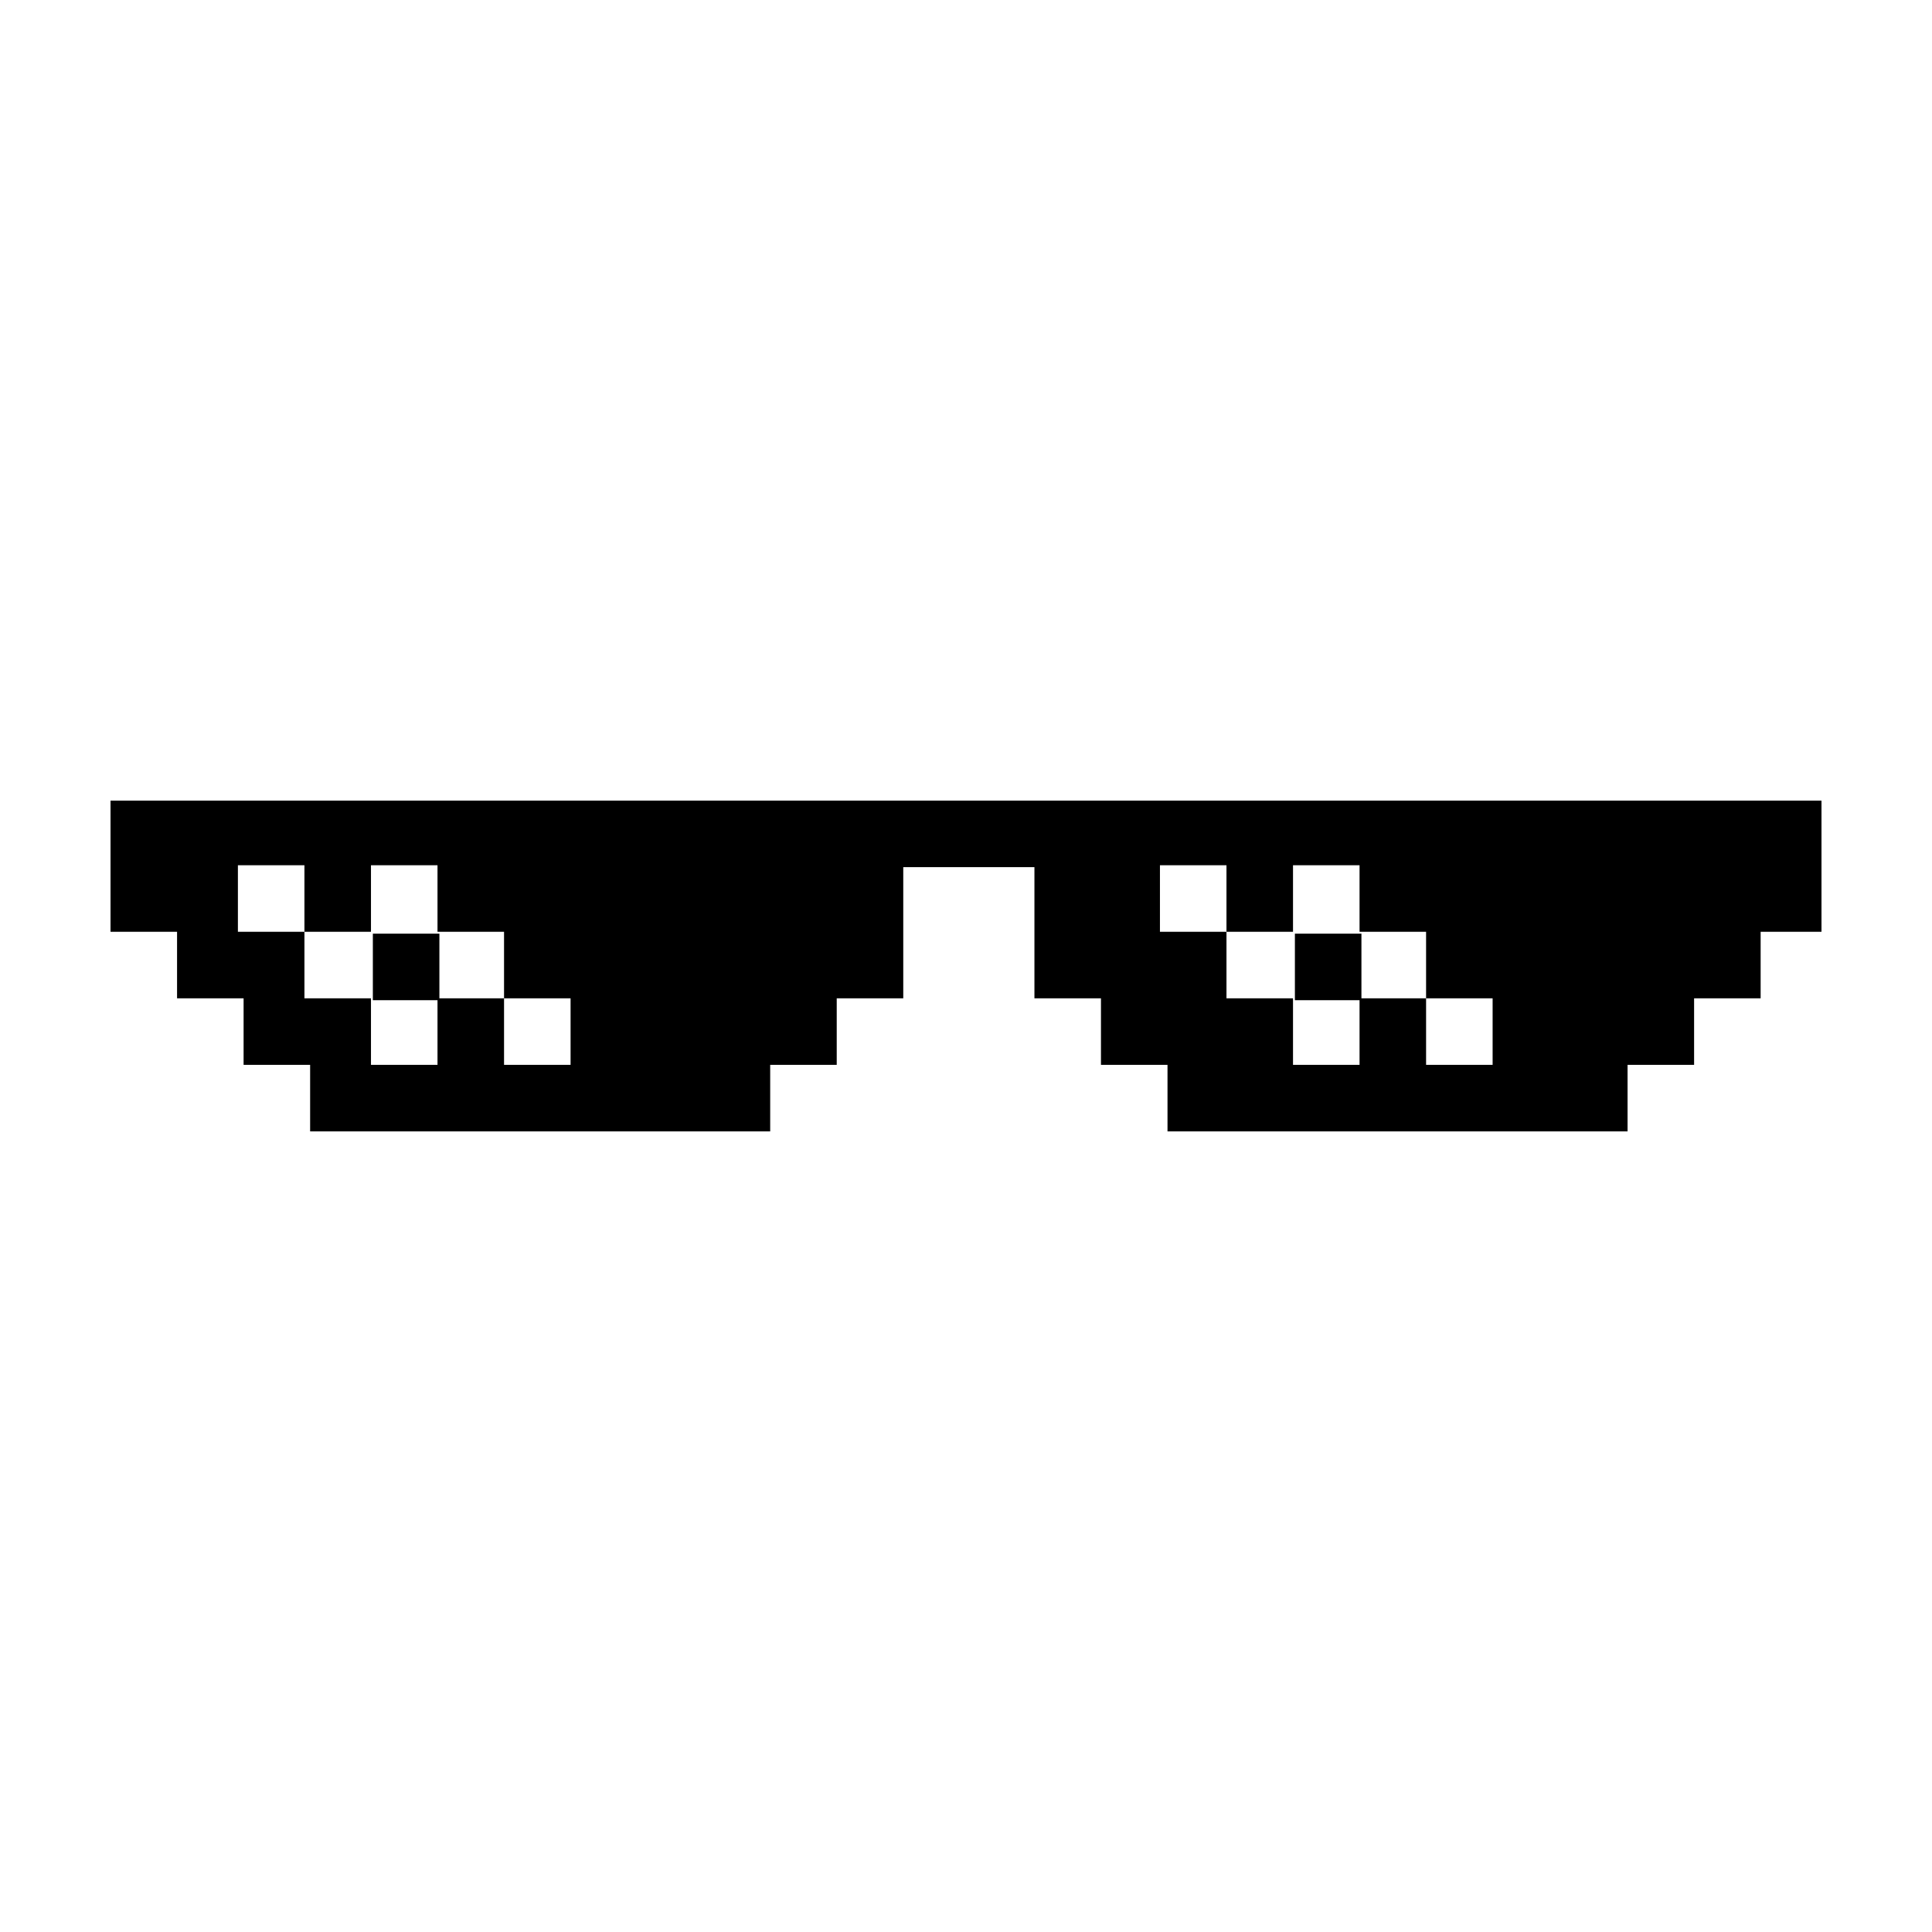<?xml version="1.0" encoding="UTF-8"?>
<!-- Uploaded to: SVG Repo, www.svgrepo.com, Generator: SVG Repo Mixer Tools -->
<svg fill="#000000" width="800px" height="800px" version="1.1" viewBox="144 144 512 512" xmlns="http://www.w3.org/2000/svg">
 <g>
  <path d="m242.81 391.43h17.633v17.633h-17.633z"/>
  <path d="m487.16 391.43h17.633v17.633h-17.633z"/>
  <path d="m173.29 356.17v34.762h17.633v17.633h17.633v17.633h17.633v17.633h121.92v-17.633h17.633v-17.633h17.633v-34.762h34.762v34.762h17.633v17.633h17.633v17.633h121.92v-17.633h17.633v-17.633h17.633v-17.633h16.125v-34.762zm121.92 70.027h-17.633v-17.633h-17.633v17.633h-17.633v-17.633h-17.633v-17.633h-17.633v-17.633h17.633v17.633h17.633v-17.633h17.633v17.633h17.633v17.633h17.633zm244.35 0h-17.633v-17.633h-17.633v17.633h-17.633v-17.633h-17.633v-17.633h-17.633v-17.633h17.633v17.633h17.633v-17.633h17.633v17.633h17.633v17.633h17.633z"/>
 </g>
</svg>